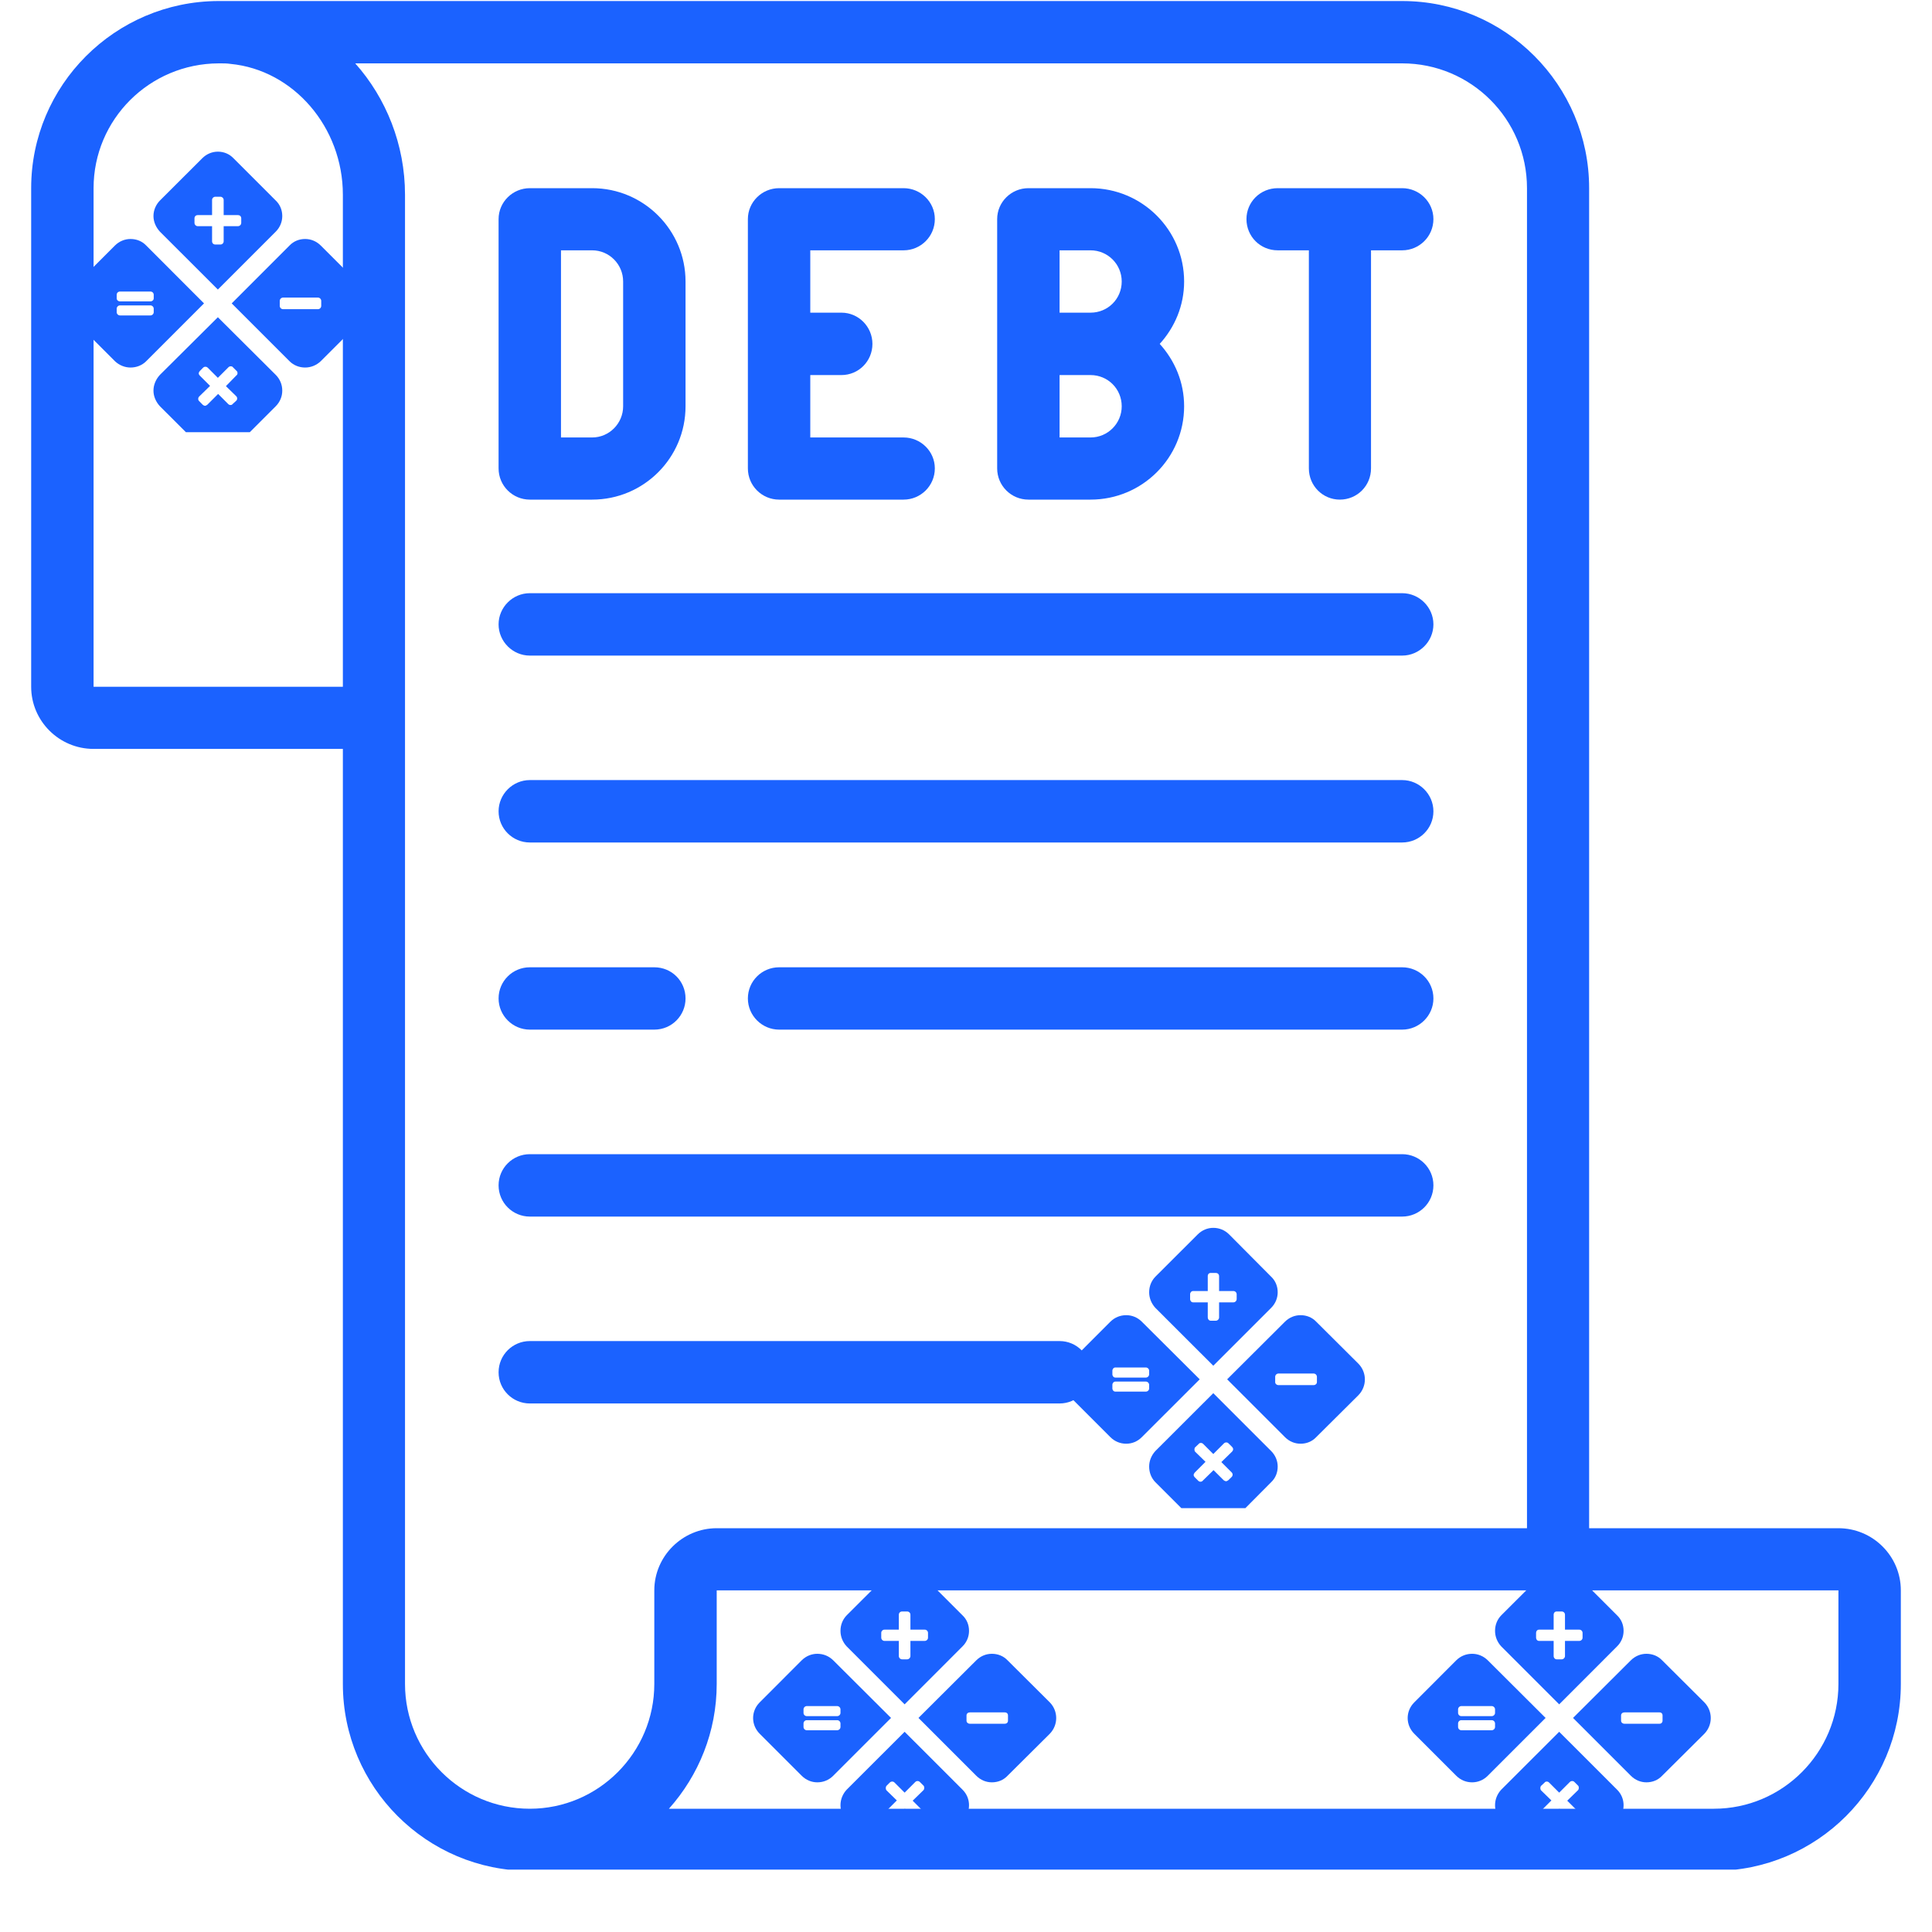 <svg xmlns="http://www.w3.org/2000/svg" xmlns:xlink="http://www.w3.org/1999/xlink" width="40" zoomAndPan="magnify" viewBox="0 0 30 30" height="40" preserveAspectRatio="xMidYMid meet" version="1.0"><defs><clipPath id="4b8503eaf9"><path d="M 0.484 0 L 29.516 0 L 29.516 29.031 L 0.484 29.031 Z M 0.484 0 " clip-rule="nonzero"/></clipPath><clipPath id="e3585bf4b8"><path d="M 2 2.355 L 5 2.355 L 5 5 L 2 5 Z M 2 2.355 " clip-rule="nonzero"/></clipPath><clipPath id="7a1ea02678"><path d="M 2 4 L 5 4 L 5 6.711 L 2 6.711 Z M 2 4 " clip-rule="nonzero"/></clipPath><clipPath id="bb4afd142c"><path d="M 17 19.066 L 20 19.066 L 20 22 L 17 22 Z M 17 19.066 " clip-rule="nonzero"/></clipPath><clipPath id="5ab1e77220"><path d="M 17 21 L 20 21 L 20 23.418 L 17 23.418 Z M 17 21 " clip-rule="nonzero"/></clipPath><clipPath id="7f425f43c2"><path d="M 19 20 L 21.527 20 L 21.527 23 L 19 23 Z M 19 20 " clip-rule="nonzero"/></clipPath><clipPath id="7208102c50"><path d="M 16.449 20 L 19 20 L 19 23 L 16.449 23 Z M 16.449 20 " clip-rule="nonzero"/></clipPath><clipPath id="7ba47f7c2e"><path d="M 13 24.324 L 16 24.324 L 16 27 L 13 27 Z M 13 24.324 " clip-rule="nonzero"/></clipPath><clipPath id="6faa39bdf6"><path d="M 13 26 L 16 26 L 16 28.676 L 13 28.676 Z M 13 26 " clip-rule="nonzero"/></clipPath><clipPath id="4ef28cc210"><path d="M 14 25 L 16.734 25 L 16.734 28 L 14 28 Z M 14 25 " clip-rule="nonzero"/></clipPath><clipPath id="dd3dd1ee0f"><path d="M 11.656 25 L 14 25 L 14 28 L 11.656 28 Z M 11.656 25 " clip-rule="nonzero"/></clipPath><clipPath id="22030ce9b6"><path d="M 23 24.324 L 26 24.324 L 26 27 L 23 27 Z M 23 24.324 " clip-rule="nonzero"/></clipPath><clipPath id="36a4179ba1"><path d="M 23 26 L 26 26 L 26 28.676 L 23 28.676 Z M 23 26 " clip-rule="nonzero"/></clipPath><clipPath id="024d4e2209"><path d="M 24 25 L 26.898 25 L 26.898 28 L 24 28 Z M 24 25 " clip-rule="nonzero"/></clipPath><clipPath id="98f2d4a2e7"><path d="M 21.82 25 L 24 25 L 24 28 L 21.82 28 Z M 21.82 25 " clip-rule="nonzero"/></clipPath></defs><g clip-path="url(#4b8503eaf9)"><path fill="#1b62ff" d="M 28.547 26.148 C 28.547 27.215 27.68 28.086 26.613 28.086 L 10.387 28.086 C 10.848 27.57 11.129 26.891 11.129 26.148 L 11.129 24.695 L 28.547 24.695 Z M 10.16 26.148 C 10.16 27.215 9.293 28.086 8.227 28.086 C 7.156 28.086 6.289 27.215 6.289 26.148 L 6.289 3.023 C 6.289 2.246 5.996 1.523 5.516 0.984 L 21.773 0.984 C 22.844 0.984 23.711 1.852 23.711 2.922 L 23.711 23.73 L 11.129 23.73 C 10.598 23.73 10.16 24.164 10.16 24.695 Z M 5.324 10.664 L 1.453 10.664 L 1.453 2.922 C 1.453 1.855 2.32 0.988 3.395 0.984 L 3.43 0.984 C 3.477 0.984 3.523 0.984 3.578 0.992 C 4.559 1.086 5.324 1.977 5.324 3.023 Z M 28.547 23.73 L 24.676 23.73 L 24.676 2.922 C 24.676 1.32 23.375 0.016 21.773 0.016 L 3.387 0.016 C 1.785 0.023 0.484 1.324 0.484 2.922 L 0.484 10.664 C 0.484 11.195 0.918 11.629 1.453 11.629 L 5.324 11.629 L 5.324 26.148 C 5.324 27.75 6.625 29.051 8.227 29.051 L 26.613 29.051 C 28.215 29.051 29.516 27.75 29.516 26.148 L 29.516 24.695 C 29.516 24.164 29.082 23.73 28.547 23.73 " fill-opacity="1" fill-rule="nonzero"/></g><path fill="#1b62ff" d="M 8.711 3.887 L 9.195 3.887 C 9.461 3.887 9.676 4.105 9.676 4.371 L 9.676 6.309 C 9.676 6.574 9.461 6.793 9.195 6.793 L 8.711 6.793 Z M 8.227 7.758 L 9.195 7.758 C 9.996 7.758 10.645 7.109 10.645 6.309 L 10.645 4.371 C 10.645 3.574 9.996 2.922 9.195 2.922 L 8.227 2.922 C 7.961 2.922 7.742 3.137 7.742 3.402 L 7.742 7.273 C 7.742 7.543 7.961 7.758 8.227 7.758 " fill-opacity="1" fill-rule="nonzero"/><path fill="#1b62ff" d="M 12.098 7.758 L 14.031 7.758 C 14.297 7.758 14.516 7.543 14.516 7.273 C 14.516 7.008 14.297 6.793 14.031 6.793 L 12.582 6.793 L 12.582 5.824 L 13.066 5.824 C 13.332 5.824 13.547 5.609 13.547 5.34 C 13.547 5.074 13.332 4.855 13.066 4.855 L 12.582 4.855 L 12.582 3.887 L 14.031 3.887 C 14.297 3.887 14.516 3.672 14.516 3.402 C 14.516 3.137 14.297 2.922 14.031 2.922 L 12.098 2.922 C 11.832 2.922 11.613 3.137 11.613 3.402 L 11.613 7.273 C 11.613 7.543 11.832 7.758 12.098 7.758 " fill-opacity="1" fill-rule="nonzero"/><path fill="#1b62ff" d="M 16.453 3.887 L 16.934 3.887 C 17.203 3.887 17.418 4.105 17.418 4.371 C 17.418 4.641 17.203 4.855 16.934 4.855 L 16.453 4.855 Z M 16.934 6.793 L 16.453 6.793 L 16.453 5.824 L 16.934 5.824 C 17.203 5.824 17.418 6.039 17.418 6.309 C 17.418 6.574 17.203 6.793 16.934 6.793 Z M 15.969 7.758 L 16.934 7.758 C 17.738 7.758 18.387 7.109 18.387 6.309 C 18.387 5.934 18.242 5.598 18.008 5.34 C 18.242 5.082 18.387 4.746 18.387 4.371 C 18.387 3.574 17.738 2.922 16.934 2.922 L 15.969 2.922 C 15.703 2.922 15.484 3.137 15.484 3.402 L 15.484 7.273 C 15.484 7.543 15.703 7.758 15.969 7.758 " fill-opacity="1" fill-rule="nonzero"/><path fill="#1b62ff" d="M 19.84 3.887 L 20.324 3.887 L 20.324 7.273 C 20.324 7.543 20.539 7.758 20.805 7.758 C 21.074 7.758 21.289 7.543 21.289 7.273 L 21.289 3.887 L 21.773 3.887 C 22.039 3.887 22.258 3.672 22.258 3.402 C 22.258 3.137 22.039 2.922 21.773 2.922 L 19.84 2.922 C 19.57 2.922 19.355 3.137 19.355 3.402 C 19.355 3.672 19.57 3.887 19.84 3.887 " fill-opacity="1" fill-rule="nonzero"/><path fill="#1b62ff" d="M 8.227 10.18 L 21.773 10.18 C 22.039 10.18 22.258 9.961 22.258 9.695 C 22.258 9.43 22.039 9.211 21.773 9.211 L 8.227 9.211 C 7.961 9.211 7.742 9.43 7.742 9.695 C 7.742 9.961 7.961 10.18 8.227 10.18 " fill-opacity="1" fill-rule="nonzero"/><path fill="#1b62ff" d="M 8.227 13.082 L 21.773 13.082 C 22.039 13.082 22.258 12.867 22.258 12.598 C 22.258 12.332 22.039 12.113 21.773 12.113 L 8.227 12.113 C 7.961 12.113 7.742 12.332 7.742 12.598 C 7.742 12.867 7.961 13.082 8.227 13.082 " fill-opacity="1" fill-rule="nonzero"/><path fill="#1b62ff" d="M 21.773 15.02 L 12.098 15.02 C 11.832 15.02 11.613 15.234 11.613 15.504 C 11.613 15.77 11.832 15.988 12.098 15.988 L 21.773 15.988 C 22.039 15.988 22.258 15.77 22.258 15.504 C 22.258 15.234 22.039 15.02 21.773 15.02 " fill-opacity="1" fill-rule="nonzero"/><path fill="#1b62ff" d="M 8.227 15.988 L 10.16 15.988 C 10.43 15.988 10.645 15.77 10.645 15.504 C 10.645 15.234 10.43 15.02 10.16 15.02 L 8.227 15.02 C 7.961 15.02 7.742 15.234 7.742 15.504 C 7.742 15.77 7.961 15.988 8.227 15.988 " fill-opacity="1" fill-rule="nonzero"/><path fill="#1b62ff" d="M 8.227 18.891 L 21.773 18.891 C 22.039 18.891 22.258 18.676 22.258 18.406 C 22.258 18.137 22.039 17.922 21.773 17.922 L 8.227 17.922 C 7.961 17.922 7.742 18.137 7.742 18.406 C 7.742 18.676 7.961 18.891 8.227 18.891 " fill-opacity="1" fill-rule="nonzero"/><path fill="#1b62ff" d="M 16.934 21.309 C 16.934 21.039 16.719 20.824 16.453 20.824 L 8.227 20.824 C 7.961 20.824 7.742 21.039 7.742 21.309 C 7.742 21.578 7.961 21.793 8.227 21.793 L 16.453 21.793 C 16.719 21.793 16.934 21.578 16.934 21.309 " fill-opacity="1" fill-rule="nonzero"/><g clip-path="url(#e3585bf4b8)"><path fill="#1b62ff" d="M 3.746 3.461 C 3.746 3.488 3.723 3.512 3.695 3.512 L 3.473 3.512 L 3.473 3.746 C 3.473 3.777 3.449 3.797 3.422 3.797 L 3.344 3.797 C 3.316 3.797 3.293 3.777 3.293 3.746 L 3.293 3.512 L 3.07 3.512 C 3.043 3.512 3.02 3.488 3.02 3.461 L 3.02 3.391 C 3.02 3.359 3.043 3.34 3.07 3.34 L 3.293 3.34 L 3.293 3.105 C 3.293 3.078 3.316 3.055 3.344 3.055 L 3.422 3.055 C 3.449 3.055 3.473 3.078 3.473 3.105 L 3.473 3.34 L 3.695 3.34 C 3.723 3.34 3.746 3.359 3.746 3.391 Z M 4.281 3.113 L 3.625 2.457 C 3.562 2.391 3.477 2.355 3.383 2.355 C 3.293 2.355 3.207 2.391 3.141 2.457 L 2.484 3.113 C 2.422 3.176 2.383 3.262 2.383 3.355 C 2.383 3.445 2.422 3.531 2.484 3.598 L 3.383 4.496 L 4.281 3.598 C 4.348 3.531 4.383 3.445 4.383 3.355 C 4.383 3.262 4.348 3.176 4.281 3.113 " fill-opacity="1" fill-rule="nonzero"/></g><g clip-path="url(#7a1ea02678)"><path fill="#1b62ff" d="M 3.668 6.152 C 3.688 6.172 3.688 6.203 3.668 6.223 L 3.613 6.273 C 3.605 6.285 3.594 6.289 3.578 6.289 C 3.566 6.289 3.555 6.285 3.543 6.273 L 3.387 6.117 L 3.219 6.285 C 3.207 6.293 3.195 6.301 3.184 6.301 C 3.172 6.301 3.156 6.293 3.148 6.285 L 3.094 6.23 C 3.082 6.219 3.078 6.207 3.078 6.195 C 3.078 6.18 3.082 6.168 3.094 6.156 L 3.262 5.992 L 3.102 5.832 C 3.094 5.824 3.086 5.812 3.086 5.797 C 3.086 5.785 3.094 5.773 3.102 5.762 L 3.152 5.711 C 3.164 5.699 3.176 5.695 3.188 5.695 C 3.203 5.695 3.215 5.699 3.227 5.711 L 3.383 5.867 L 3.547 5.703 C 3.559 5.691 3.57 5.688 3.582 5.688 C 3.598 5.688 3.609 5.691 3.617 5.703 L 3.672 5.758 C 3.684 5.766 3.688 5.781 3.688 5.793 C 3.688 5.809 3.684 5.82 3.672 5.828 L 3.508 5.996 Z M 4.281 5.82 L 3.383 4.926 L 2.484 5.82 C 2.422 5.887 2.383 5.973 2.383 6.066 C 2.383 6.156 2.422 6.242 2.484 6.309 L 3.141 6.965 C 3.207 7.027 3.293 7.062 3.383 7.062 C 3.477 7.062 3.562 7.027 3.625 6.965 L 4.281 6.309 C 4.348 6.242 4.383 6.156 4.383 6.066 C 4.383 5.973 4.348 5.887 4.281 5.82 " fill-opacity="1" fill-rule="nonzero"/></g><path fill="#1b62ff" d="M 4.988 4.75 C 4.988 4.777 4.965 4.801 4.938 4.801 L 4.395 4.801 C 4.367 4.801 4.344 4.777 4.344 4.75 L 4.344 4.672 C 4.344 4.645 4.367 4.621 4.395 4.621 L 4.938 4.621 C 4.965 4.621 4.988 4.645 4.988 4.672 Z M 5.637 4.469 L 4.98 3.812 C 4.914 3.746 4.828 3.711 4.738 3.711 C 4.645 3.711 4.559 3.746 4.496 3.812 L 3.598 4.711 L 4.496 5.609 C 4.559 5.672 4.645 5.707 4.738 5.707 C 4.828 5.707 4.914 5.672 4.98 5.609 L 5.637 4.953 C 5.77 4.82 5.77 4.602 5.637 4.469 " fill-opacity="1" fill-rule="nonzero"/><path fill="#1b62ff" d="M 2.336 4.68 L 1.863 4.68 C 1.836 4.68 1.812 4.66 1.812 4.633 L 1.812 4.578 C 1.812 4.547 1.836 4.527 1.863 4.527 L 2.336 4.527 C 2.363 4.527 2.387 4.547 2.387 4.578 L 2.387 4.633 C 2.387 4.66 2.363 4.68 2.336 4.68 Z M 2.387 4.848 C 2.387 4.875 2.363 4.898 2.336 4.898 L 1.863 4.898 C 1.836 4.898 1.812 4.875 1.812 4.848 L 1.812 4.793 C 1.812 4.766 1.836 4.742 1.863 4.742 L 2.336 4.742 C 2.363 4.742 2.387 4.766 2.387 4.793 Z M 2.27 3.812 C 2.207 3.746 2.121 3.711 2.027 3.711 C 1.938 3.711 1.852 3.746 1.785 3.812 L 1.129 4.469 C 0.996 4.602 0.996 4.82 1.129 4.953 L 1.785 5.609 C 1.852 5.672 1.938 5.707 2.027 5.707 C 2.121 5.707 2.207 5.672 2.27 5.609 L 3.168 4.711 L 2.27 3.812 " fill-opacity="1" fill-rule="nonzero"/><g clip-path="url(#bb4afd142c)"><path fill="#1b62ff" d="M 19.203 20.172 C 19.203 20.199 19.18 20.223 19.152 20.223 L 18.93 20.223 L 18.93 20.457 C 18.93 20.484 18.906 20.508 18.879 20.508 L 18.801 20.508 C 18.773 20.508 18.754 20.484 18.754 20.457 L 18.754 20.223 L 18.527 20.223 C 18.5 20.223 18.48 20.199 18.48 20.172 L 18.48 20.098 C 18.48 20.07 18.5 20.047 18.527 20.047 L 18.754 20.047 L 18.754 19.816 C 18.754 19.785 18.773 19.766 18.801 19.766 L 18.879 19.766 C 18.906 19.766 18.93 19.785 18.93 19.816 L 18.93 20.047 L 19.152 20.047 C 19.18 20.047 19.203 20.07 19.203 20.098 Z M 19.738 19.824 L 19.086 19.168 C 19.02 19.102 18.934 19.066 18.84 19.066 C 18.75 19.066 18.664 19.102 18.598 19.168 L 17.941 19.824 C 17.879 19.887 17.844 19.973 17.844 20.066 C 17.844 20.156 17.879 20.242 17.941 20.309 L 18.84 21.207 L 19.738 20.309 C 19.805 20.242 19.84 20.156 19.84 20.066 C 19.84 19.973 19.805 19.887 19.738 19.824 " fill-opacity="1" fill-rule="nonzero"/></g><g clip-path="url(#5ab1e77220)"><path fill="#1b62ff" d="M 19.125 22.863 C 19.145 22.883 19.145 22.914 19.125 22.934 L 19.074 22.984 C 19.062 22.992 19.051 23 19.039 23 C 19.023 23 19.012 22.992 19 22.984 L 18.844 22.828 L 18.676 22.992 C 18.668 23.004 18.652 23.008 18.641 23.008 C 18.629 23.008 18.617 23.004 18.605 22.992 L 18.551 22.938 C 18.543 22.93 18.535 22.918 18.535 22.902 C 18.535 22.891 18.543 22.879 18.551 22.867 L 18.719 22.699 L 18.559 22.543 C 18.551 22.535 18.547 22.52 18.547 22.508 C 18.547 22.492 18.551 22.48 18.559 22.473 L 18.613 22.422 C 18.621 22.41 18.633 22.406 18.648 22.406 C 18.66 22.406 18.672 22.41 18.684 22.422 L 18.84 22.578 L 19.004 22.414 C 19.016 22.402 19.027 22.398 19.043 22.398 C 19.055 22.398 19.066 22.402 19.078 22.414 L 19.133 22.469 C 19.141 22.477 19.148 22.488 19.148 22.504 C 19.148 22.516 19.141 22.531 19.133 22.539 L 18.965 22.703 Z M 19.738 22.531 L 18.84 21.633 L 17.941 22.531 C 17.879 22.598 17.844 22.684 17.844 22.773 C 17.844 22.867 17.879 22.953 17.941 23.016 L 18.598 23.672 C 18.664 23.738 18.75 23.773 18.84 23.773 C 18.934 23.773 19.02 23.738 19.086 23.672 L 19.738 23.016 C 19.805 22.953 19.84 22.867 19.84 22.773 C 19.84 22.684 19.805 22.598 19.738 22.531 " fill-opacity="1" fill-rule="nonzero"/></g><g clip-path="url(#7f425f43c2)"><path fill="#1b62ff" d="M 20.449 21.461 C 20.449 21.488 20.426 21.508 20.398 21.508 L 19.852 21.508 C 19.824 21.508 19.801 21.488 19.801 21.461 L 19.801 21.379 C 19.801 21.352 19.824 21.328 19.852 21.328 L 20.398 21.328 C 20.426 21.328 20.449 21.352 20.449 21.379 Z M 21.094 21.176 L 20.438 20.523 C 20.375 20.457 20.289 20.422 20.195 20.422 C 20.105 20.422 20.02 20.457 19.953 20.523 L 19.055 21.418 L 19.953 22.316 C 20.02 22.383 20.105 22.418 20.195 22.418 C 20.289 22.418 20.375 22.383 20.438 22.316 L 21.094 21.664 C 21.227 21.527 21.227 21.312 21.094 21.176 " fill-opacity="1" fill-rule="nonzero"/></g><g clip-path="url(#7208102c50)"><path fill="#1b62ff" d="M 17.793 21.391 L 17.32 21.391 C 17.293 21.391 17.273 21.367 17.273 21.34 L 17.273 21.285 C 17.273 21.258 17.293 21.234 17.32 21.234 L 17.793 21.234 C 17.82 21.234 17.844 21.258 17.844 21.285 L 17.844 21.34 C 17.844 21.367 17.82 21.391 17.793 21.391 Z M 17.844 21.559 C 17.844 21.586 17.82 21.609 17.793 21.609 L 17.32 21.609 C 17.293 21.609 17.273 21.586 17.273 21.559 L 17.273 21.504 C 17.273 21.477 17.293 21.453 17.32 21.453 L 17.793 21.453 C 17.82 21.453 17.844 21.477 17.844 21.504 Z M 17.73 20.523 C 17.664 20.457 17.578 20.422 17.488 20.422 C 17.395 20.422 17.309 20.457 17.242 20.523 L 16.59 21.176 C 16.453 21.312 16.453 21.527 16.59 21.664 L 17.242 22.316 C 17.309 22.383 17.395 22.418 17.488 22.418 C 17.578 22.418 17.664 22.383 17.73 22.316 L 18.629 21.418 L 17.73 20.523 " fill-opacity="1" fill-rule="nonzero"/></g><g clip-path="url(#7ba47f7c2e)"><path fill="#1b62ff" d="M 14.41 25.43 C 14.41 25.457 14.387 25.48 14.359 25.48 L 14.137 25.48 L 14.137 25.715 C 14.137 25.742 14.113 25.766 14.086 25.766 L 14.008 25.766 C 13.98 25.766 13.957 25.742 13.957 25.715 L 13.957 25.48 L 13.734 25.48 C 13.707 25.48 13.684 25.457 13.684 25.43 L 13.684 25.355 C 13.684 25.328 13.707 25.305 13.734 25.305 L 13.957 25.305 L 13.957 25.074 C 13.957 25.043 13.98 25.023 14.008 25.023 L 14.086 25.023 C 14.113 25.023 14.137 25.043 14.137 25.074 L 14.137 25.305 L 14.359 25.305 C 14.387 25.305 14.41 25.328 14.41 25.355 Z M 14.945 25.082 L 14.289 24.426 C 14.227 24.359 14.141 24.324 14.047 24.324 C 13.957 24.324 13.871 24.359 13.805 24.426 L 13.148 25.082 C 13.086 25.145 13.051 25.23 13.051 25.324 C 13.051 25.414 13.086 25.5 13.148 25.566 L 14.047 26.465 L 14.945 25.566 C 15.012 25.5 15.047 25.414 15.047 25.324 C 15.047 25.23 15.012 25.145 14.945 25.082 " fill-opacity="1" fill-rule="nonzero"/></g><g clip-path="url(#6faa39bdf6)"><path fill="#1b62ff" d="M 14.332 28.121 C 14.352 28.141 14.352 28.172 14.332 28.191 L 14.281 28.242 C 14.27 28.25 14.258 28.258 14.242 28.258 C 14.23 28.258 14.219 28.25 14.207 28.242 L 14.051 28.086 L 13.883 28.25 C 13.875 28.262 13.859 28.266 13.848 28.266 C 13.836 28.266 13.82 28.262 13.812 28.25 L 13.758 28.195 C 13.746 28.188 13.742 28.176 13.742 28.16 C 13.742 28.148 13.746 28.137 13.758 28.125 L 13.926 27.957 L 13.766 27.801 C 13.758 27.793 13.754 27.777 13.754 27.766 C 13.754 27.754 13.758 27.738 13.766 27.73 L 13.816 27.68 C 13.828 27.668 13.84 27.664 13.855 27.664 C 13.867 27.664 13.879 27.668 13.891 27.68 L 14.047 27.836 L 14.211 27.672 C 14.223 27.66 14.234 27.656 14.246 27.656 C 14.262 27.656 14.273 27.66 14.285 27.672 L 14.34 27.727 C 14.348 27.734 14.352 27.746 14.352 27.762 C 14.352 27.773 14.348 27.789 14.34 27.797 L 14.172 27.961 Z M 14.945 27.789 L 14.047 26.891 L 13.148 27.789 C 13.086 27.855 13.051 27.941 13.051 28.031 C 13.051 28.125 13.086 28.211 13.148 28.273 L 13.805 28.93 C 13.871 28.996 13.957 29.031 14.047 29.031 C 14.141 29.031 14.227 28.996 14.289 28.93 L 14.945 28.273 C 15.012 28.211 15.047 28.125 15.047 28.031 C 15.047 27.941 15.012 27.855 14.945 27.789 " fill-opacity="1" fill-rule="nonzero"/></g><g clip-path="url(#4ef28cc210)"><path fill="#1b62ff" d="M 15.652 26.719 C 15.652 26.746 15.633 26.766 15.602 26.766 L 15.059 26.766 C 15.031 26.766 15.008 26.746 15.008 26.719 L 15.008 26.637 C 15.008 26.609 15.031 26.59 15.059 26.59 L 15.602 26.59 C 15.633 26.59 15.652 26.609 15.652 26.637 Z M 16.301 26.434 L 15.645 25.781 C 15.582 25.715 15.496 25.68 15.402 25.68 C 15.312 25.68 15.227 25.715 15.16 25.781 L 14.262 26.676 L 15.16 27.574 C 15.227 27.641 15.312 27.676 15.402 27.676 C 15.496 27.676 15.582 27.641 15.645 27.574 L 16.301 26.922 C 16.434 26.785 16.434 26.57 16.301 26.434 " fill-opacity="1" fill-rule="nonzero"/></g><g clip-path="url(#dd3dd1ee0f)"><path fill="#1b62ff" d="M 13 26.648 L 12.527 26.648 C 12.5 26.648 12.477 26.625 12.477 26.598 L 12.477 26.543 C 12.477 26.516 12.5 26.492 12.527 26.492 L 13 26.492 C 13.027 26.492 13.051 26.516 13.051 26.543 L 13.051 26.598 C 13.051 26.625 13.027 26.648 13 26.648 Z M 13.051 26.816 C 13.051 26.844 13.027 26.867 13 26.867 L 12.527 26.867 C 12.5 26.867 12.477 26.844 12.477 26.816 L 12.477 26.762 C 12.477 26.734 12.5 26.711 12.527 26.711 L 13 26.711 C 13.027 26.711 13.051 26.734 13.051 26.762 Z M 12.938 25.781 C 12.871 25.715 12.785 25.68 12.691 25.68 C 12.602 25.68 12.516 25.715 12.449 25.781 L 11.797 26.434 C 11.66 26.57 11.66 26.785 11.797 26.922 L 12.449 27.574 C 12.516 27.641 12.602 27.676 12.691 27.676 C 12.785 27.676 12.871 27.641 12.938 27.574 L 13.836 26.676 L 12.938 25.781 " fill-opacity="1" fill-rule="nonzero"/></g><g clip-path="url(#22030ce9b6)"><path fill="#1b62ff" d="M 24.574 25.43 C 24.574 25.457 24.551 25.48 24.523 25.48 L 24.301 25.48 L 24.301 25.715 C 24.301 25.742 24.277 25.766 24.25 25.766 L 24.172 25.766 C 24.145 25.766 24.125 25.742 24.125 25.715 L 24.125 25.48 L 23.898 25.48 C 23.871 25.48 23.852 25.457 23.852 25.43 L 23.852 25.355 C 23.852 25.328 23.871 25.305 23.898 25.305 L 24.125 25.305 L 24.125 25.074 C 24.125 25.043 24.145 25.023 24.172 25.023 L 24.25 25.023 C 24.277 25.023 24.301 25.043 24.301 25.074 L 24.301 25.305 L 24.523 25.305 C 24.551 25.305 24.574 25.328 24.574 25.355 Z M 25.109 25.082 L 24.453 24.426 C 24.391 24.359 24.305 24.324 24.211 24.324 C 24.121 24.324 24.035 24.359 23.969 24.426 L 23.312 25.082 C 23.25 25.145 23.215 25.23 23.215 25.324 C 23.215 25.414 23.25 25.5 23.312 25.566 L 24.211 26.465 L 25.109 25.566 C 25.176 25.5 25.211 25.414 25.211 25.324 C 25.211 25.23 25.176 25.145 25.109 25.082 " fill-opacity="1" fill-rule="nonzero"/></g><g clip-path="url(#36a4179ba1)"><path fill="#1b62ff" d="M 24.496 28.121 C 24.516 28.141 24.516 28.172 24.496 28.191 L 24.445 28.242 C 24.434 28.25 24.422 28.258 24.406 28.258 C 24.395 28.258 24.383 28.25 24.371 28.242 L 24.215 28.086 L 24.047 28.25 C 24.039 28.262 24.023 28.266 24.012 28.266 C 24 28.266 23.988 28.262 23.977 28.25 L 23.922 28.195 C 23.914 28.188 23.906 28.176 23.906 28.16 C 23.906 28.148 23.914 28.137 23.922 28.125 L 24.09 27.957 L 23.93 27.801 C 23.922 27.793 23.918 27.777 23.918 27.766 C 23.918 27.754 23.922 27.738 23.93 27.73 L 23.984 27.68 C 23.992 27.668 24.004 27.664 24.02 27.664 C 24.031 27.664 24.043 27.668 24.055 27.68 L 24.211 27.836 L 24.375 27.672 C 24.387 27.66 24.398 27.656 24.414 27.656 C 24.426 27.656 24.438 27.66 24.449 27.672 L 24.504 27.727 C 24.512 27.734 24.516 27.746 24.516 27.762 C 24.516 27.773 24.512 27.789 24.504 27.797 L 24.336 27.961 Z M 25.109 27.789 L 24.211 26.891 L 23.312 27.789 C 23.25 27.855 23.215 27.941 23.215 28.031 C 23.215 28.125 23.25 28.211 23.312 28.273 L 23.969 28.93 C 24.035 28.996 24.121 29.031 24.211 29.031 C 24.305 29.031 24.391 28.996 24.453 28.93 L 25.109 28.273 C 25.176 28.211 25.211 28.125 25.211 28.031 C 25.211 27.941 25.176 27.855 25.109 27.789 " fill-opacity="1" fill-rule="nonzero"/></g><g clip-path="url(#024d4e2209)"><path fill="#1b62ff" d="M 25.816 26.719 C 25.816 26.746 25.797 26.766 25.77 26.766 L 25.223 26.766 C 25.195 26.766 25.172 26.746 25.172 26.719 L 25.172 26.637 C 25.172 26.609 25.195 26.59 25.223 26.59 L 25.77 26.59 C 25.797 26.59 25.816 26.609 25.816 26.637 Z M 26.465 26.434 L 25.809 25.781 C 25.746 25.715 25.66 25.68 25.566 25.68 C 25.477 25.68 25.391 25.715 25.324 25.781 L 24.426 26.676 L 25.324 27.574 C 25.391 27.641 25.477 27.676 25.566 27.676 C 25.66 27.676 25.746 27.641 25.809 27.574 L 26.465 26.922 C 26.598 26.785 26.598 26.57 26.465 26.434 " fill-opacity="1" fill-rule="nonzero"/></g><g clip-path="url(#98f2d4a2e7)"><path fill="#1b62ff" d="M 23.164 26.648 L 22.691 26.648 C 22.664 26.648 22.641 26.625 22.641 26.598 L 22.641 26.543 C 22.641 26.516 22.664 26.492 22.691 26.492 L 23.164 26.492 C 23.191 26.492 23.215 26.516 23.215 26.543 L 23.215 26.598 C 23.215 26.625 23.191 26.648 23.164 26.648 Z M 23.215 26.816 C 23.215 26.844 23.191 26.867 23.164 26.867 L 22.691 26.867 C 22.664 26.867 22.641 26.844 22.641 26.816 L 22.641 26.762 C 22.641 26.734 22.664 26.711 22.691 26.711 L 23.164 26.711 C 23.191 26.711 23.215 26.734 23.215 26.762 Z M 23.102 25.781 C 23.035 25.715 22.949 25.68 22.859 25.68 C 22.766 25.68 22.68 25.715 22.613 25.781 L 21.961 26.434 C 21.824 26.57 21.824 26.785 21.961 26.922 L 22.613 27.574 C 22.68 27.641 22.766 27.676 22.859 27.676 C 22.949 27.676 23.035 27.641 23.102 27.574 L 24 26.676 L 23.102 25.781 " fill-opacity="1" fill-rule="nonzero"/></g></svg>